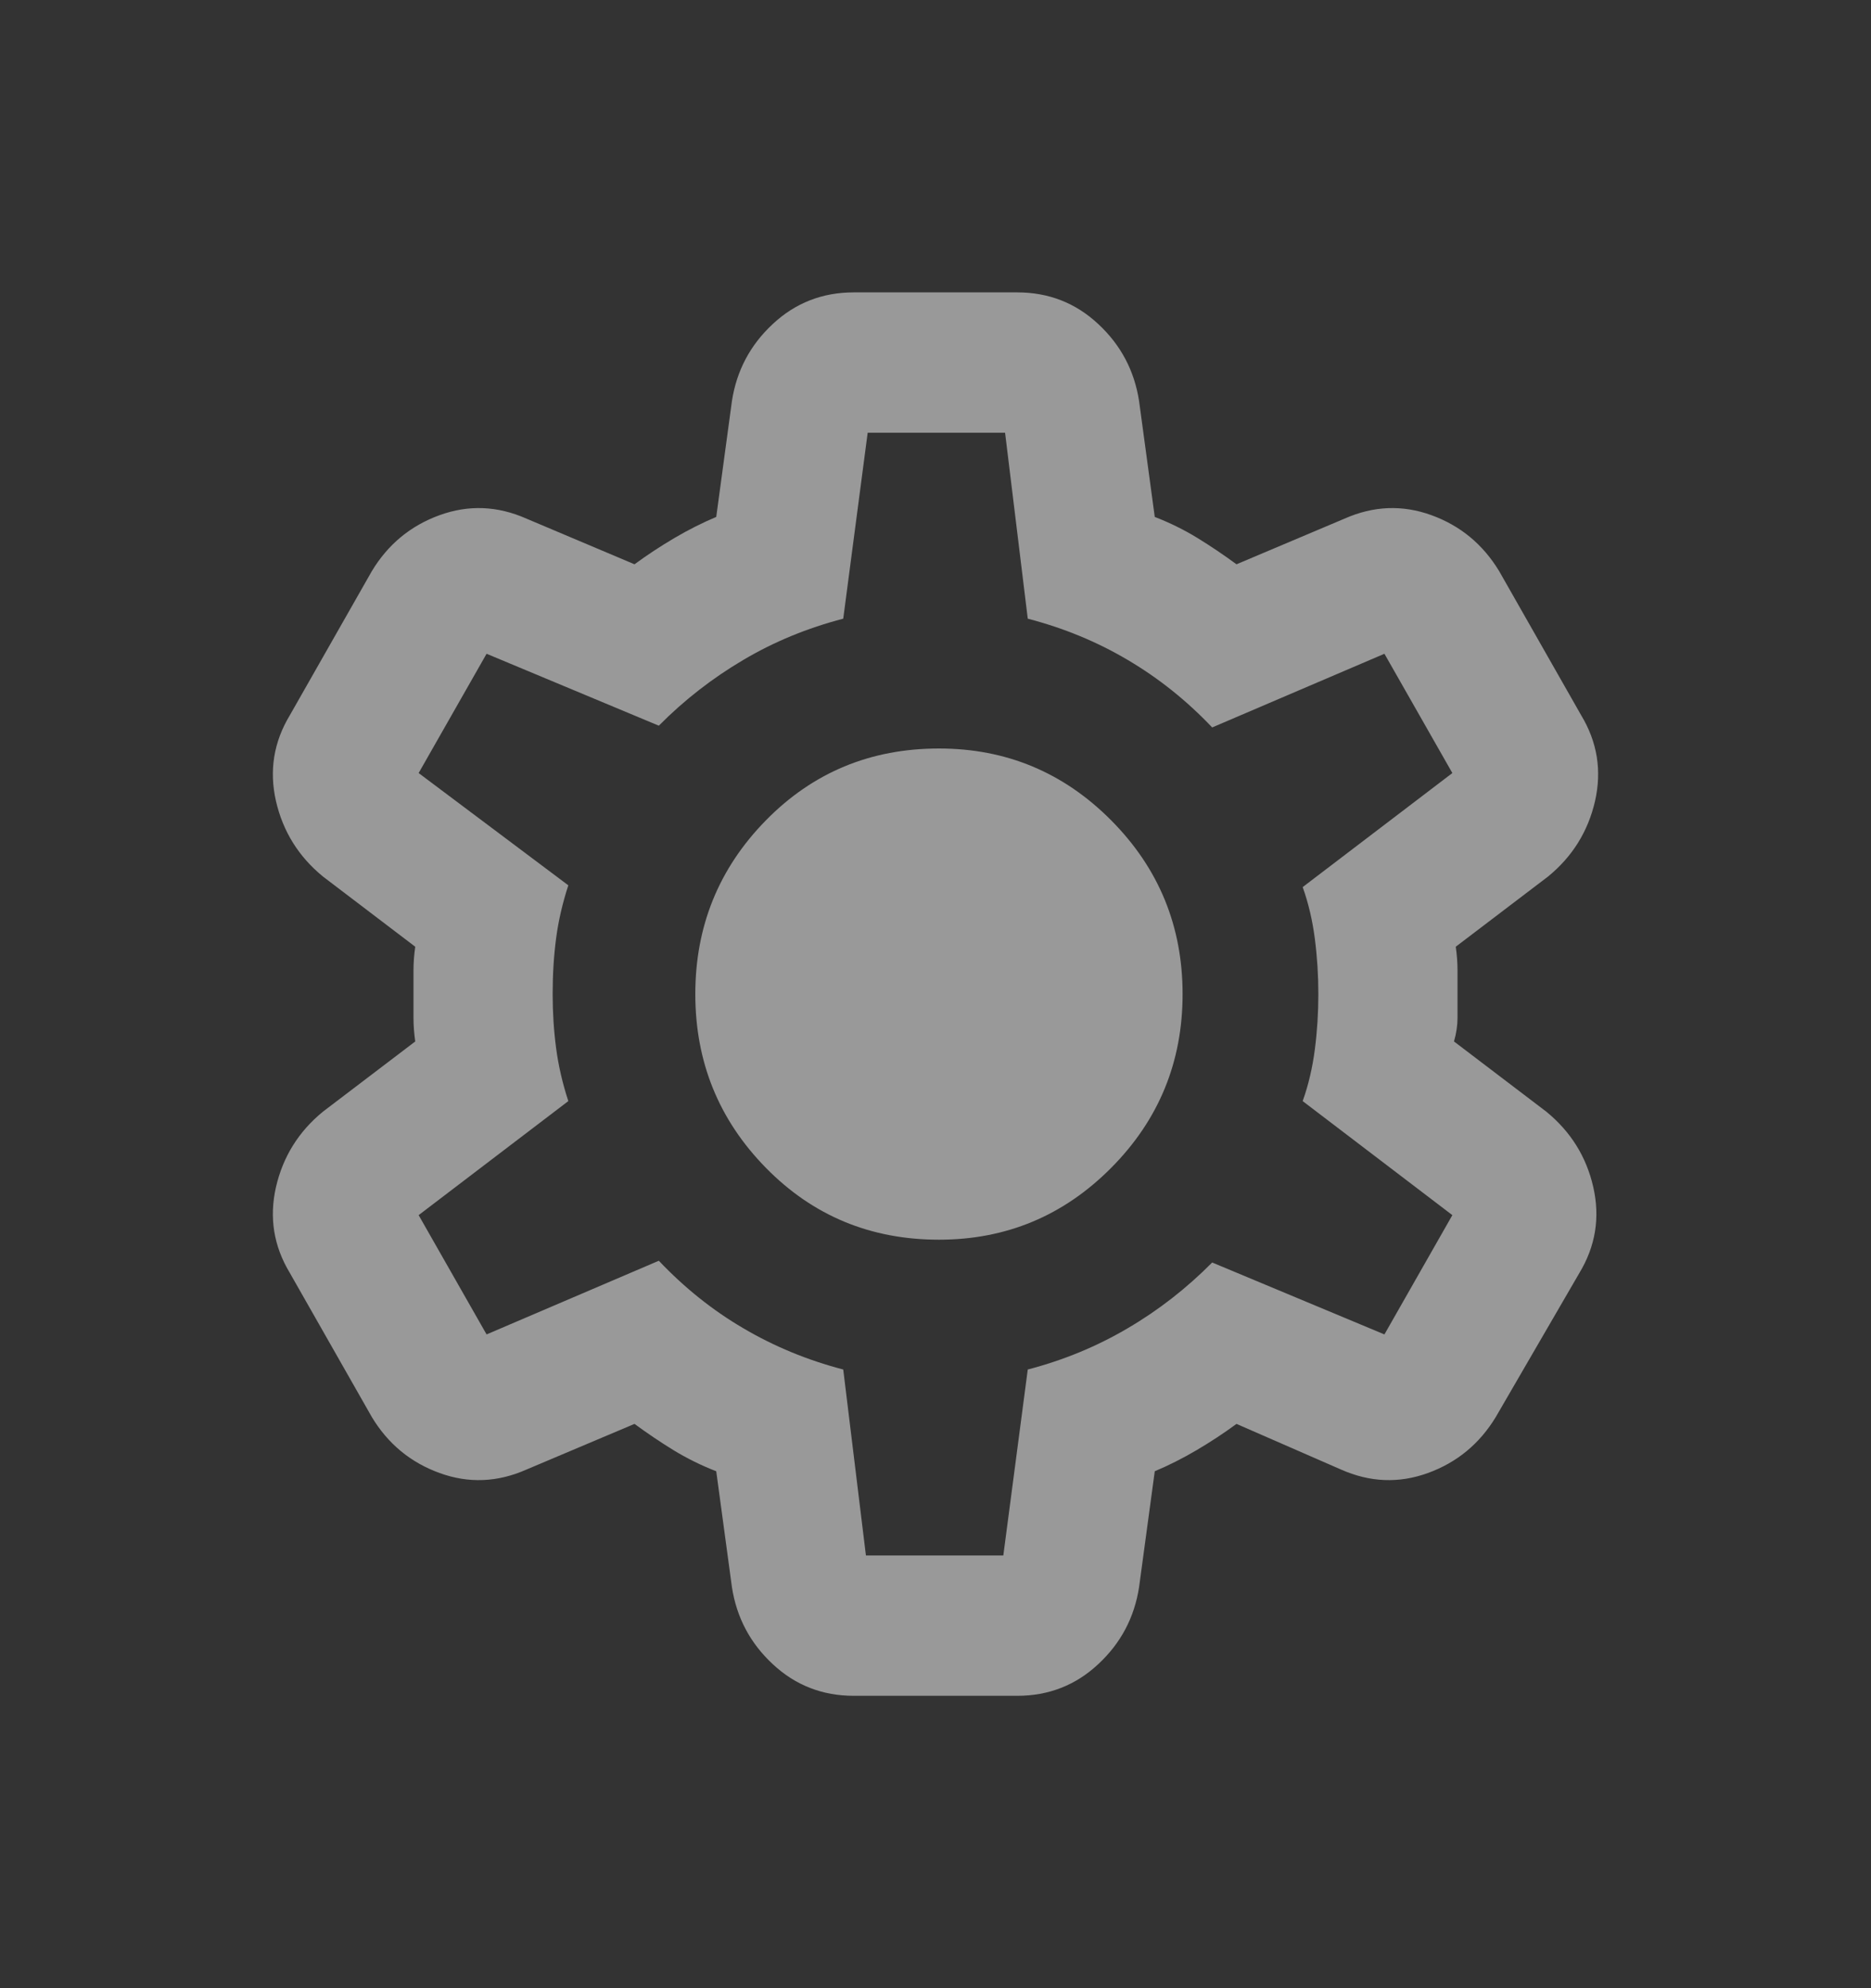 <svg width="16" height="17" viewBox="0 0 16 17" fill="none" xmlns="http://www.w3.org/2000/svg">
<rect x="0" y="0" width="16" height="17" fill="#333333" stroke="none"/>
<mask id="mask0_2_609" style="mask-type:alpha" maskUnits="userSpaceOnUse" x="0" y="0" width="16" height="17">
<rect y="0.5" width="16" height="16" fill="#D9D9D9"/>
</mask>
<g mask="url(#mask0_2_609)">
<path d="M7.301 14.5C7.033 14.5 6.802 14.41 6.609 14.23C6.415 14.05 6.299 13.83 6.259 13.57L6.125 12.58C5.996 12.53 5.875 12.47 5.76 12.4C5.646 12.33 5.535 12.255 5.426 12.175L4.503 12.565C4.255 12.675 4.007 12.685 3.759 12.595C3.511 12.505 3.317 12.345 3.179 12.115L2.479 10.885C2.34 10.655 2.301 10.41 2.36 10.15C2.42 9.89 2.554 9.675 2.762 9.505L3.551 8.905C3.541 8.835 3.536 8.768 3.536 8.703V8.297C3.536 8.232 3.541 8.165 3.551 8.095L2.762 7.495C2.554 7.325 2.42 7.11 2.36 6.85C2.301 6.59 2.34 6.345 2.479 6.115L3.179 4.885C3.317 4.655 3.511 4.495 3.759 4.405C4.007 4.315 4.255 4.325 4.503 4.435L5.426 4.825C5.535 4.745 5.649 4.67 5.768 4.6C5.887 4.53 6.006 4.47 6.125 4.42L6.259 3.43C6.299 3.17 6.415 2.95 6.609 2.77C6.802 2.59 7.033 2.5 7.301 2.5H8.699C8.967 2.5 9.198 2.59 9.391 2.77C9.585 2.95 9.701 3.17 9.741 3.43L9.875 4.42C10.004 4.47 10.126 4.53 10.24 4.6C10.354 4.67 10.465 4.745 10.574 4.825L11.497 4.435C11.745 4.325 11.993 4.315 12.241 4.405C12.489 4.495 12.682 4.655 12.821 4.885L13.521 6.115C13.66 6.345 13.699 6.59 13.64 6.85C13.58 7.11 13.446 7.325 13.238 7.495L12.449 8.095C12.459 8.165 12.464 8.232 12.464 8.297V8.703C12.464 8.768 12.454 8.835 12.434 8.905L13.223 9.505C13.431 9.675 13.566 9.89 13.625 10.15C13.684 10.41 13.645 10.655 13.506 10.885L12.792 12.115C12.653 12.345 12.459 12.505 12.211 12.595C11.963 12.685 11.715 12.675 11.467 12.565L10.574 12.175C10.465 12.255 10.351 12.33 10.232 12.4C10.113 12.47 9.994 12.53 9.875 12.58L9.741 13.57C9.701 13.83 9.585 14.05 9.391 14.23C9.198 14.41 8.967 14.5 8.699 14.5H7.301ZM7.405 13.3H8.58L8.789 11.71C9.096 11.63 9.381 11.512 9.644 11.357C9.907 11.203 10.148 11.015 10.366 10.795L11.839 11.41L12.42 10.39L11.14 9.415C11.19 9.275 11.224 9.127 11.244 8.973C11.264 8.818 11.274 8.66 11.274 8.5C11.274 8.34 11.264 8.182 11.244 8.027C11.224 7.872 11.19 7.725 11.14 7.585L12.42 6.61L11.839 5.59L10.366 6.22C10.148 5.99 9.907 5.798 9.644 5.643C9.381 5.487 9.096 5.37 8.789 5.29L8.595 3.7H7.42L7.211 5.29C6.904 5.37 6.619 5.487 6.356 5.643C6.093 5.798 5.852 5.985 5.634 6.205L4.161 5.59L3.58 6.61L4.86 7.57C4.811 7.72 4.776 7.87 4.756 8.02C4.736 8.17 4.726 8.33 4.726 8.5C4.726 8.66 4.736 8.815 4.756 8.965C4.776 9.115 4.811 9.265 4.86 9.415L3.58 10.39L4.161 11.41L5.634 10.78C5.852 11.01 6.093 11.203 6.356 11.357C6.619 11.512 6.904 11.63 7.211 11.71L7.405 13.3ZM8.03 10.6C8.605 10.6 9.096 10.395 9.503 9.985C9.91 9.575 10.113 9.08 10.113 8.5C10.113 7.92 9.91 7.425 9.503 7.015C9.096 6.605 8.605 6.4 8.03 6.4C7.444 6.4 6.951 6.605 6.549 7.015C6.147 7.425 5.946 7.92 5.946 8.5C5.946 9.08 6.147 9.575 6.549 9.985C6.951 10.395 7.444 10.6 8.03 10.6Z" fill="white" fill-opacity="0.5"/>
</g>
</svg>
